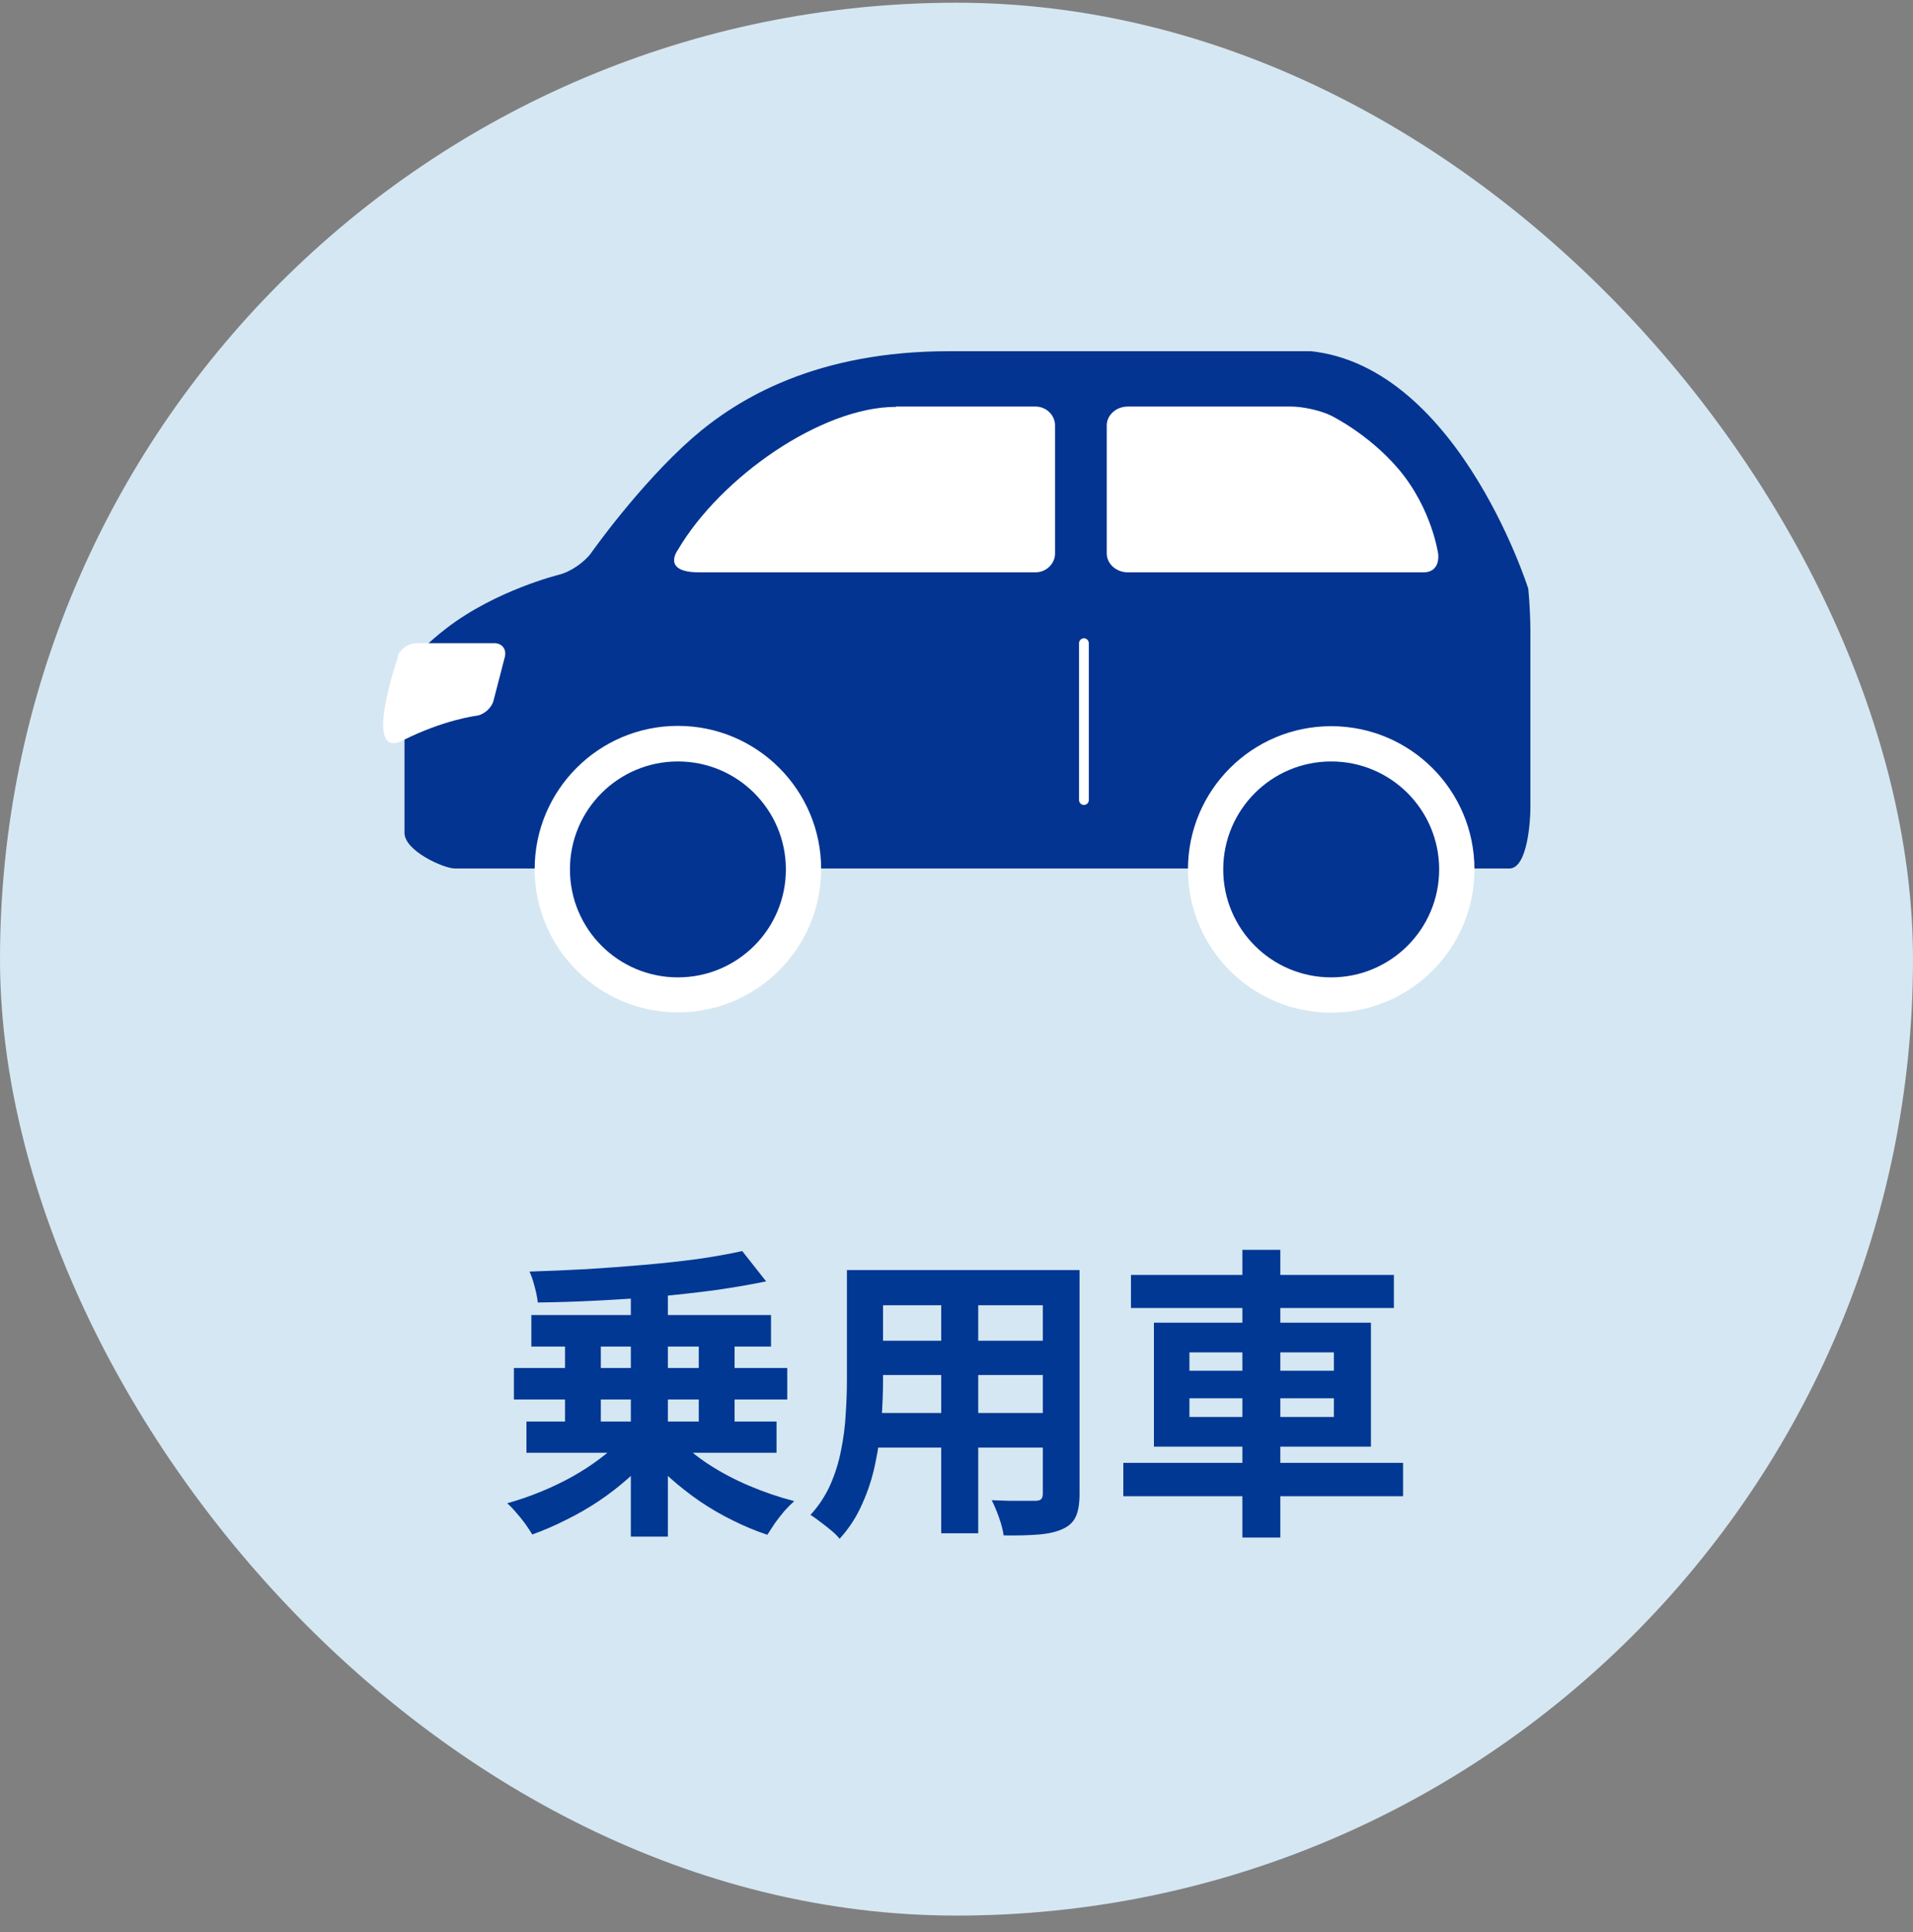 <svg width="100" height="101" viewBox="0 0 100 101" fill="none" xmlns="http://www.w3.org/2000/svg">
<rect x="0" y="0" width="100" height="101" fill="#808080" stroke="none"/>
<rect y="0.142" width="100" height="100" rx="50" fill="#D5E7F2"/>
<g clip-path="url(#clip0_30_7288)">
<path d="M67.647 18.36H49.618C42.734 18.36 38.617 20.777 36.184 22.907C33.402 25.355 30.906 28.901 30.906 28.901C30.556 29.394 29.809 29.902 29.221 30.045C29.221 30.045 25.914 30.856 23.339 32.843C22.448 33.527 21.892 34.115 21.892 34.115C21.479 34.545 21.145 35.403 21.145 35.991V43.543C21.145 44.481 23.195 45.403 23.784 45.403H78.903C79.857 45.403 80 42.859 80 42.255V32.955C80 32.351 79.952 31.381 79.889 30.777C79.889 30.777 75.962 18.312 67.647 18.312V18.36Z" fill="#043491"/>
<path d="M35.437 52.923C31.304 52.923 27.949 49.568 27.949 45.435C27.949 41.301 31.304 37.947 35.437 37.947C39.571 37.947 42.925 41.301 42.925 45.435C42.925 49.568 39.571 52.923 35.437 52.923Z" fill="white"/>
<path d="M35.437 51.095C38.554 51.095 41.081 48.568 41.081 45.451C41.081 42.334 38.554 39.807 35.437 39.807C32.32 39.807 29.793 42.334 29.793 45.451C29.793 48.568 32.32 51.095 35.437 51.095Z" fill="#043491"/>
<path d="M69.587 52.939C73.722 52.939 77.075 49.587 77.075 45.451C77.075 41.315 73.722 37.963 69.587 37.963C65.451 37.963 62.099 41.315 62.099 45.451C62.099 49.587 65.451 52.939 69.587 52.939Z" fill="white"/>
<path d="M69.587 51.095C72.704 51.095 75.231 48.568 75.231 45.451C75.231 42.334 72.704 39.807 69.587 39.807C66.47 39.807 63.943 42.334 63.943 45.451C63.943 48.568 66.47 51.095 69.587 51.095Z" fill="#043491"/>
<path d="M56.661 33.623V41.826" stroke="white" stroke-width="0.51" stroke-miterlimit="10" stroke-linecap="round"/>
<path d="M46.836 21.254H54.134C54.69 21.254 55.151 21.699 55.151 22.24V28.933C55.151 29.473 54.69 29.919 54.134 29.919C54.134 29.919 41.828 29.919 36.534 29.919C34.547 29.919 35.437 28.742 35.437 28.742C37.663 24.958 42.925 21.27 46.836 21.27V21.254Z" fill="white"/>
<path d="M57.854 22.24C57.854 21.699 58.347 21.254 58.951 21.254H67.504C68.108 21.254 69.03 21.461 69.555 21.715C69.555 21.715 71.51 22.653 73.1 24.513C74.865 26.596 75.183 28.98 75.183 28.98C75.231 29.664 74.849 29.919 74.436 29.919H58.951C58.347 29.919 57.854 29.473 57.854 28.933V22.24Z" fill="white"/>
<path d="M20.779 34.322C20.906 33.941 21.351 33.623 21.765 33.623H25.835C26.248 33.623 26.486 33.941 26.391 34.338L25.803 36.611C25.707 37.009 25.294 37.374 24.881 37.422C24.881 37.422 23.195 37.629 21.049 38.71C18.903 39.791 20.811 34.322 20.811 34.322H20.779Z" fill="white"/>
</g>
<path d="M32.976 66.811H34.912V80.331H32.976V66.811ZM29.536 69.291H31.408V75.131H29.536V69.291ZM36.528 69.291H38.4V75.131H36.528V69.291ZM26.864 71.515H41.152V73.163H26.864V71.515ZM27.776 68.747H40.304V70.395H27.776V68.747ZM27.52 74.315H40.592V75.947H27.52V74.315ZM32.48 75.243L34.112 75.947C33.749 76.406 33.328 76.848 32.848 77.275C32.368 77.701 31.851 78.102 31.296 78.475C30.752 78.838 30.187 79.163 29.6 79.451C29.013 79.749 28.421 80.005 27.824 80.219C27.728 80.059 27.605 79.872 27.456 79.659C27.307 79.456 27.147 79.259 26.976 79.067C26.816 78.875 26.661 78.715 26.512 78.587C27.088 78.427 27.664 78.23 28.24 77.995C28.816 77.76 29.365 77.499 29.888 77.211C30.421 76.912 30.907 76.597 31.344 76.267C31.792 75.936 32.171 75.595 32.48 75.243ZM35.424 75.195C35.84 75.664 36.373 76.112 37.024 76.539C37.675 76.966 38.389 77.344 39.168 77.675C39.947 78.005 40.731 78.272 41.52 78.475C41.36 78.614 41.189 78.784 41.008 78.987C40.827 79.2 40.656 79.419 40.496 79.643C40.347 79.867 40.219 80.064 40.112 80.235C39.504 80.032 38.901 79.781 38.304 79.483C37.717 79.195 37.147 78.864 36.592 78.491C36.037 78.107 35.52 77.701 35.04 77.275C34.571 76.848 34.144 76.395 33.76 75.915L35.424 75.195ZM38.8 65.403L40.048 66.987C39.227 67.157 38.325 67.312 37.344 67.451C36.373 67.579 35.365 67.691 34.32 67.787C33.275 67.872 32.224 67.942 31.168 67.995C30.112 68.048 29.093 68.08 28.112 68.091C28.091 67.867 28.037 67.595 27.952 67.275C27.867 66.944 27.776 66.677 27.68 66.475C28.661 66.443 29.659 66.4 30.672 66.347C31.696 66.283 32.699 66.208 33.68 66.123C34.661 66.037 35.589 65.936 36.464 65.819C37.349 65.691 38.128 65.552 38.8 65.403ZM45.376 66.395H55.184V68.235H45.376V66.395ZM45.376 70.091H55.216V71.883H45.376V70.091ZM45.344 73.867H55.28V75.675H45.344V73.867ZM44.272 66.395H46.16V72.155C46.16 72.784 46.133 73.472 46.08 74.219C46.027 74.966 45.92 75.718 45.76 76.475C45.611 77.222 45.381 77.936 45.072 78.619C44.773 79.302 44.379 79.909 43.888 80.443C43.792 80.315 43.648 80.171 43.456 80.011C43.264 79.851 43.067 79.696 42.864 79.547C42.672 79.397 42.507 79.28 42.368 79.195C42.805 78.715 43.152 78.187 43.408 77.611C43.664 77.024 43.851 76.421 43.968 75.803C44.096 75.174 44.176 74.549 44.208 73.931C44.251 73.302 44.272 72.704 44.272 72.139V66.395ZM54.512 66.395H56.432V78.091C56.432 78.603 56.368 78.998 56.24 79.275C56.112 79.563 55.883 79.781 55.552 79.931C55.232 80.08 54.821 80.176 54.32 80.219C53.819 80.261 53.2 80.278 52.464 80.267C52.432 80.011 52.352 79.701 52.224 79.339C52.096 78.976 51.968 78.672 51.84 78.427C52.149 78.438 52.459 78.448 52.768 78.459C53.077 78.459 53.349 78.459 53.584 78.459C53.829 78.459 54.005 78.459 54.112 78.459C54.261 78.459 54.363 78.432 54.416 78.379C54.48 78.326 54.512 78.224 54.512 78.075V66.395ZM49.2 67.131H51.136V80.155H49.2V67.131ZM59.12 66.651H72.864V68.379H59.12V66.651ZM58.72 76.475H73.344V78.219H58.72V76.475ZM64.944 65.339H66.928V80.379H64.944V65.339ZM62.176 73.099V74.075H69.728V73.099H62.176ZM62.176 70.699V71.659H69.728V70.699H62.176ZM60.32 69.147H71.664V75.627H60.32V69.147Z" fill="#003894"/>
<defs>
<clipPath id="clip0_30_7288">
<rect width="60" height="34.563" fill="white" transform="translate(20 18.36)"/>
</clipPath>
</defs>
</svg>
